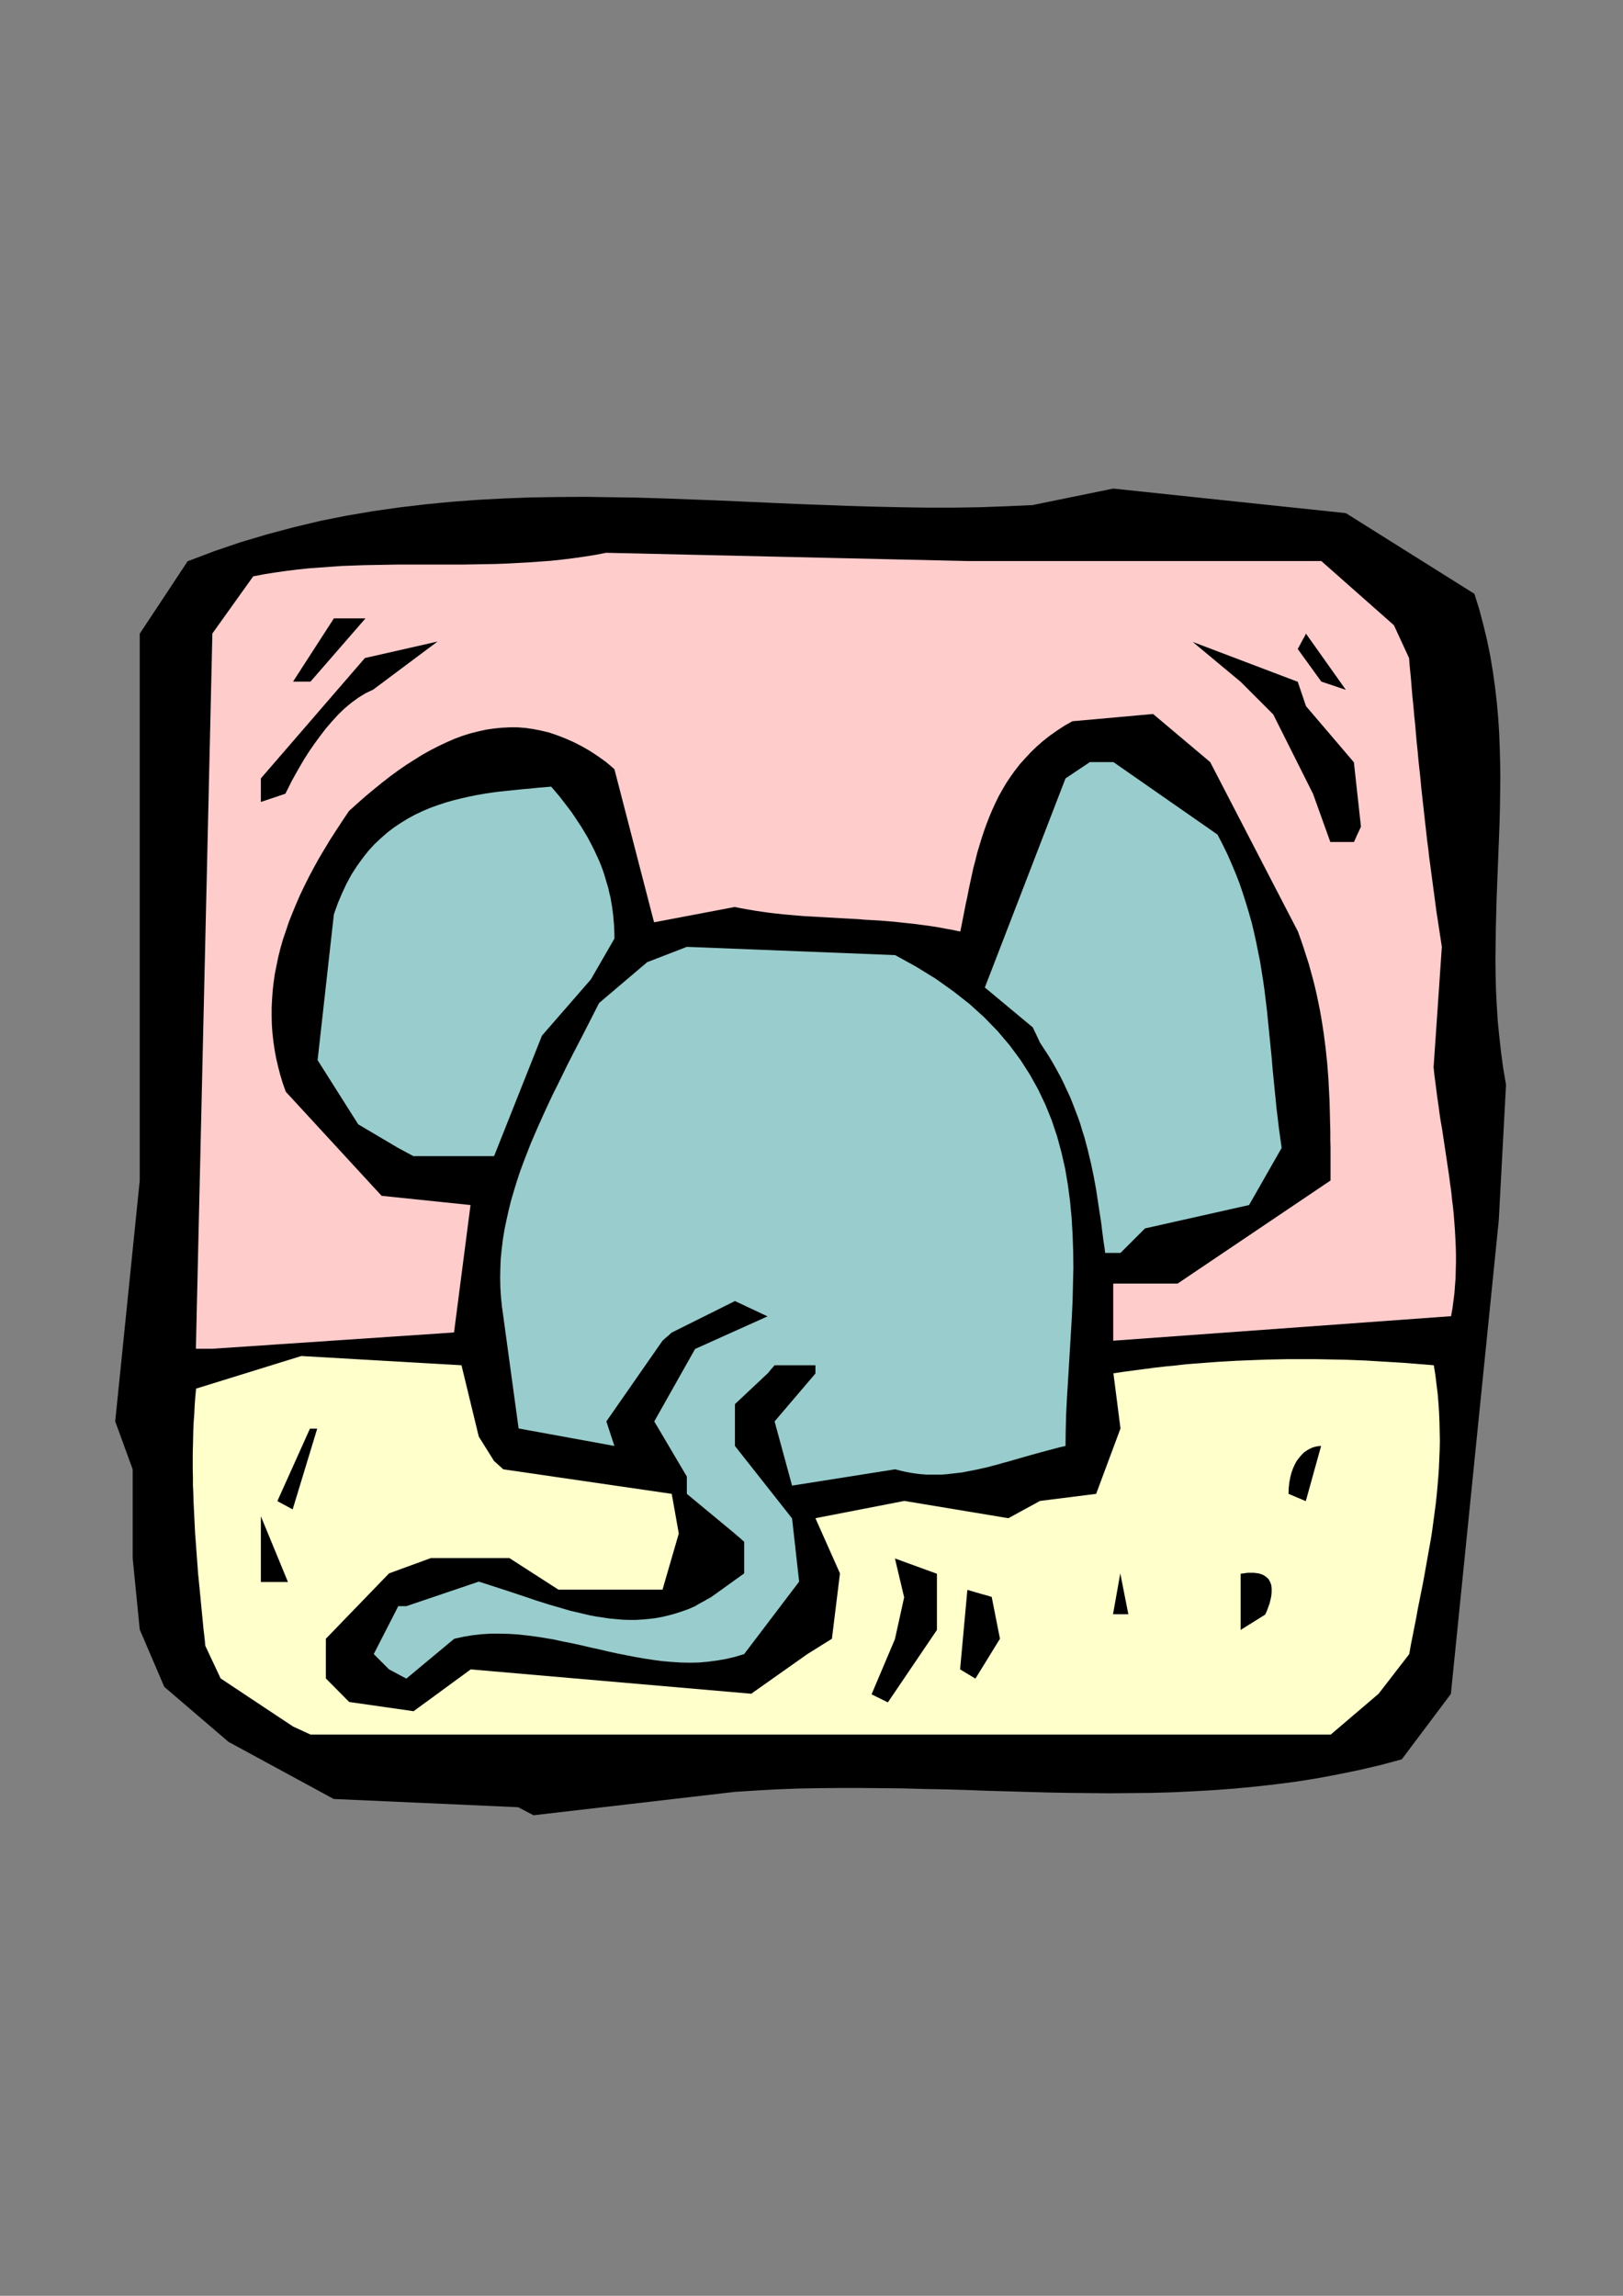 <?xml version="1.0" encoding="utf-8"?>
<!-- Created by UniConvertor 2.0rc4 (https://sk1project.net/) -->
<svg xmlns="http://www.w3.org/2000/svg" height="841.89pt" viewBox="0 0 595.276 841.89" width="595.276pt" version="1.1" xmlns:xlink="http://www.w3.org/1999/xlink" id="e7838fd1-f610-11ea-8e0c-dcc15c148e23">

<rect x="0" y="0" width="595.276" height="841.89" fill="#808080" stroke="none"/>

<g>
	<path style="fill:#000000;" d="M 190.07,662.721 L 122.39,659.697 83.798,638.745 60.254,618.585 51.254,597.561 48.662,571.425 48.662,570.273 48.662,569.481 48.662,568.833 48.662,568.473 48.662,568.185 48.662,568.113 48.662,568.041 48.662,568.041 48.662,538.809 42.254,521.241 51.254,432.897 51.254,232.377 68.822,205.809 78.542,202.137 88.262,198.825 97.982,195.945 107.702,193.353 117.35,191.049 127.07,189.105 136.79,187.449 146.438,186.081 156.158,184.929 165.806,183.993 175.526,183.273 185.174,182.769 194.894,182.409 204.542,182.265 214.19,182.193 223.91,182.337 233.558,182.481 243.278,182.769 252.926,183.129 262.574,183.489 272.294,183.921 281.942,184.353 291.59,184.785 301.31,185.145 310.958,185.505 320.606,185.793 330.326,186.009 339.974,186.153 349.694,186.153 359.342,186.009 368.99,185.649 378.71,185.217 408.302,179.169 493.622,188.169 540.782,217.761 542.582,223.521 544.094,229.281 545.462,234.969 546.614,240.657 547.55,246.273 548.342,251.961 548.99,257.505 549.494,263.121 549.854,268.737 550.07,274.281 550.214,279.825 550.286,285.369 550.214,290.913 550.142,296.385 549.998,301.929 549.782,307.473 549.566,313.017 549.35,318.489 549.134,324.033 548.918,329.649 548.774,335.193 548.63,340.737 548.558,346.353 548.486,351.969 548.558,357.585 548.702,363.201 548.99,368.889 549.35,374.649 549.926,380.337 550.574,386.097 551.366,391.929 552.374,397.761 549.71,447.513 532.142,621.177 514.142,645.153 506.438,647.241 498.734,649.041 491.03,650.625 483.398,652.065 475.766,653.289 468.062,654.297 460.43,655.161 452.798,655.881 445.166,656.457 437.606,656.889 429.974,657.249 422.342,657.465 414.782,657.537 407.15,657.609 399.518,657.537 391.958,657.465 384.326,657.321 376.694,657.105 369.134,656.889 361.502,656.673 353.87,656.385 346.238,656.169 338.606,656.025 330.974,655.809 323.342,655.737 315.638,655.665 308.006,655.665 300.302,655.737 292.598,655.881 284.894,656.169 277.19,656.601 269.414,657.105 195.686,665.673 190.07,662.721 Z" />
	<path style="fill:#ffffcc;" d="M 107.486,633.129 L 107.486,633.129 107.486,633.129 107.486,633.129 107.486,633.129 80.918,615.489 75.302,603.537 75.014,600.513 74.654,597.561 74.366,594.537 74.078,591.585 73.79,588.633 73.502,585.609 73.214,582.657 72.926,579.777 72.638,576.825 72.422,573.873 72.206,570.993 71.99,568.041 71.774,565.089 71.558,562.209 71.414,559.257 71.27,556.377 71.126,553.497 70.982,550.545 70.91,547.665 70.766,544.713 70.766,541.761 70.694,538.881 70.694,535.929 70.694,532.977 70.766,530.097 70.838,527.145 70.91,524.121 71.054,521.169 71.27,518.217 71.414,515.193 71.63,512.241 71.918,509.217 110.51,497.265 169.262,500.649 175.598,526.785 181.214,535.785 182.366,536.793 183.158,537.513 183.806,538.089 184.166,538.449 184.454,538.665 184.526,538.737 184.598,538.809 184.598,538.809 246.374,547.809 248.966,562.353 242.99,582.945 204.83,582.945 186.83,571.353 158.03,571.353 142.694,576.969 119.51,600.945 119.51,615.489 128.078,624.129 151.694,627.513 172.646,612.177 275.534,621.105 296.126,606.561 305.126,600.945 308.078,576.969 299.078,556.737 331.694,550.401 369.854,556.737 381.446,550.401 402.038,547.809 410.966,523.833 408.374,503.601 412.262,503.025 416.078,502.521 419.894,502.017 423.71,501.513 427.526,501.081 431.27,500.721 435.014,500.289 438.758,500.001 442.502,499.713 446.246,499.425 449.99,499.209 453.662,498.993 457.406,498.849 461.078,498.705 464.75,498.561 468.422,498.489 472.022,498.417 475.694,498.417 479.294,498.417 482.966,498.417 486.566,498.489 490.166,498.561 493.766,498.633 497.366,498.777 500.966,498.921 504.494,499.137 508.094,499.353 511.694,499.569 515.222,499.785 518.75,500.073 522.35,500.361 525.878,500.649 526.454,504.177 526.886,507.705 527.318,511.233 527.606,514.689 527.822,518.145 527.966,521.601 528.038,524.985 528.11,528.369 528.038,531.681 527.894,535.065 527.75,538.377 527.534,541.617 527.246,544.929 526.958,548.169 526.598,551.481 526.166,554.721 525.734,557.961 525.302,561.201 524.798,564.441 524.222,567.609 523.646,570.849 523.07,574.089 522.494,577.329 521.918,580.497 521.27,583.737 520.622,586.977 519.974,590.217 519.398,593.457 518.75,596.697 518.102,600.009 517.454,603.249 516.878,606.561 505.646,621.105 488.078,636.081 113.894,636.081 107.486,633.129 Z" />
	<path style="fill:#000000;" d="M 319.67,621.321 L 328.238,601.089 331.622,585.753 328.238,571.497 343.646,577.113 343.646,597.705 325.646,624.273 319.67,621.321 Z" />
	<path style="fill:#99cccc;" d="M 142.694,612.177 L 137.078,606.561 146.078,588.993 147.086,588.993 147.806,588.993 148.31,588.993 148.67,588.993 148.886,588.993 148.958,588.993 149.03,588.993 149.03,588.993 175.598,579.993 178.334,580.857 180.998,581.721 183.662,582.585 186.326,583.449 188.918,584.313 191.51,585.177 194.102,586.041 196.622,586.905 199.142,587.697 201.662,588.489 204.182,589.209 206.63,589.929 209.078,590.649 211.526,591.225 213.974,591.801 216.422,592.377 218.798,592.809 221.246,593.169 223.622,593.529 225.998,593.745 228.446,593.961 230.822,594.033 233.198,594.033 235.574,593.889 238.022,593.673 240.398,593.385 242.774,592.953 245.222,592.377 247.598,591.729 250.046,590.937 252.494,590.073 254.942,588.993 256.886,587.841 258.398,587.049 259.478,586.401 260.198,586.041 260.63,585.753 260.846,585.681 260.918,585.609 260.918,585.609 272.942,576.969 272.942,565.377 271.79,564.369 270.998,563.649 270.35,563.145 269.99,562.785 269.702,562.569 269.63,562.497 269.558,562.425 269.558,562.425 251.918,547.809 251.918,545.721 251.918,544.137 251.918,542.985 251.918,542.265 251.918,541.833 251.918,541.545 251.918,541.473 251.918,541.473 239.966,521.241 254.942,494.673 281.51,482.721 269.558,477.105 246.302,488.697 245.222,489.705 244.358,490.425 243.782,490.929 243.422,491.289 243.134,491.505 243.062,491.577 242.99,491.649 242.99,491.649 222.398,521.241 225.35,530.241 190.214,523.833 184.598,482.721 184.094,479.121 183.734,475.593 183.518,472.065 183.446,468.465 183.518,464.937 183.662,461.481 184.022,457.953 184.454,454.425 185.03,450.897 185.75,447.441 186.542,443.913 187.406,440.385 188.414,436.929 189.494,433.401 190.646,429.873 191.942,426.345 193.31,422.817 194.678,419.289 196.19,415.761 197.774,412.161 199.358,408.633 201.014,405.033 202.742,401.361 204.542,397.761 206.342,394.089 208.142,390.417 210.014,386.745 211.958,383.001 213.902,379.257 215.846,375.441 217.79,371.625 219.734,367.809 237.374,352.833 251.918,347.217 328.31,350.241 336.014,354.489 343.142,358.881 349.622,363.489 355.598,368.169 360.998,373.065 365.894,378.105 370.286,383.289 374.246,388.617 377.702,394.017 380.798,399.561 383.462,405.177 385.766,410.865 387.71,416.697 389.294,422.529 390.662,428.505 391.67,434.481 392.462,440.457 393.038,446.577 393.398,452.625 393.614,458.745 393.686,464.865 393.542,470.985 393.398,477.105 393.11,483.225 392.75,489.273 392.39,495.321 392.03,501.297 391.67,507.201 391.31,513.105 391.022,518.865 390.878,524.625 390.806,530.241 388.574,530.745 386.414,531.321 384.254,531.897 382.094,532.473 380.006,533.049 377.918,533.625 375.902,534.201 373.886,534.777 371.87,535.353 369.926,535.929 367.982,536.433 366.038,537.009 364.094,537.513 362.222,538.017 360.278,538.449 358.406,538.881 356.534,539.241 354.662,539.601 352.862,539.961 350.99,540.177 349.118,540.393 347.246,540.609 345.374,540.753 343.574,540.753 341.702,540.753 339.83,540.753 337.886,540.609 336.014,540.393 334.142,540.105 332.198,539.745 330.254,539.313 328.31,538.809 290.51,544.785 284.102,521.241 299.078,503.673 299.078,502.665 299.078,501.945 299.078,501.369 299.078,501.009 299.078,500.793 299.078,500.721 299.078,500.649 299.078,500.649 284.102,500.649 283.238,501.657 282.59,502.377 282.158,502.953 281.87,503.313 281.654,503.529 281.582,503.601 281.51,503.673 281.51,503.673 269.558,514.905 269.558,530.241 290.51,556.809 293.102,579.993 272.942,606.561 269.63,607.569 266.246,608.361 262.934,608.937 259.622,609.369 256.31,609.657 252.998,609.729 249.614,609.657 246.302,609.441 242.99,609.153 239.678,608.721 236.366,608.217 233.054,607.641 229.742,606.993 226.43,606.345 223.118,605.625 219.806,604.833 216.422,604.113 213.11,603.321 209.798,602.601 206.486,601.953 203.174,601.233 199.862,600.657 196.55,600.153 193.238,599.721 189.926,599.361 186.542,599.145 183.23,599.073 179.918,599.073 176.606,599.289 173.294,599.649 169.91,600.225 166.598,600.945 149.03,615.561 142.694,612.177 Z" />
	<path style="fill:#000000;" d="M 352.142,612.177 L 354.806,583.017 357.758,583.881 359.99,584.529 361.574,584.961 362.654,585.249 363.23,585.465 363.59,585.537 363.734,585.609 363.734,585.609 366.758,600.945 357.758,615.561 352.142,612.177 Z" />
	<path style="fill:#000000;" d="M 455.03,597.705 L 455.03,577.113 457.622,576.753 459.854,576.753 461.654,576.969 463.166,577.473 464.318,578.193 465.254,579.057 465.83,580.065 466.262,581.217 466.406,582.513 466.406,583.881 466.262,585.321 465.974,586.689 465.614,588.129 465.11,589.497 464.606,590.865 464.03,592.089 455.03,597.705 Z" />
	<path style="fill:#000000;" d="M 408.23,591.945 L 410.894,576.969 413.846,591.945 408.23,591.945 Z" />
	<path style="fill:#000000;" d="M 95.678,580.137 L 95.678,556.017 105.614,580.137 95.678,580.137 Z" />
	<path style="fill:#000000;" d="M 101.726,550.473 L 101.726,550.473 101.726,550.473 101.726,550.473 101.726,550.473 113.678,523.905 114.542,523.905 115.19,523.905 115.694,523.905 115.982,523.905 116.198,523.905 116.27,523.905 116.342,523.905 116.342,523.905 107.342,553.497 101.726,550.473 Z" />
	<path style="fill:#000000;" d="M 472.598,547.809 L 472.598,547.809 472.598,547.809 472.598,547.809 472.598,547.809 472.67,545.649 472.886,543.633 473.246,541.761 473.678,540.033 474.254,538.449 474.902,537.009 475.622,535.713 476.486,534.561 477.35,533.553 478.286,532.617 479.294,531.897 480.302,531.321 481.382,530.817 482.39,530.529 483.47,530.313 484.55,530.241 478.934,550.473 472.598,547.809 Z" />
	<path style="fill:#ffcccc;" d="M 71.846,494.601 L 77.894,232.305 92.87,211.353 96.974,210.561 101.078,209.913 105.182,209.337 109.286,208.833 113.39,208.401 117.422,208.113 121.454,207.825 125.486,207.537 129.518,207.393 133.55,207.249 137.582,207.177 141.614,207.105 145.574,207.033 149.606,207.033 153.566,207.033 157.598,207.033 161.63,207.033 165.59,207.033 169.622,207.033 173.582,206.961 177.614,206.889 181.646,206.817 185.678,206.673 189.71,206.457 193.742,206.241 197.774,205.953 201.806,205.665 205.91,205.233 210.014,204.729 214.118,204.153 218.222,203.505 222.326,202.713 354.806,205.737 484.622,205.737 511.262,229.281 516.806,241.305 517.094,244.833 517.454,248.361 517.742,251.889 518.03,255.345 518.39,258.801 518.678,262.185 519.038,265.569 519.326,268.953 519.614,272.265 519.974,275.649 520.262,278.889 520.622,282.201 520.982,285.513 521.27,288.753 521.63,291.993 521.99,295.233 522.35,298.473 522.71,301.713 523.07,304.881 523.43,308.121 523.862,311.361 524.222,314.601 524.654,317.769 525.086,321.009 525.518,324.249 525.95,327.489 526.382,330.729 526.814,334.041 527.318,337.281 527.822,340.593 528.326,343.905 528.83,347.217 525.806,391.353 526.094,394.161 526.454,396.897 526.814,399.705 527.174,402.513 527.606,405.393 527.966,408.201 528.398,411.081 528.902,413.889 529.334,416.769 529.766,419.649 530.198,422.529 530.63,425.409 531.062,428.289 531.494,431.169 531.854,434.049 532.286,437.001 532.574,439.881 532.934,442.761 533.222,445.641 533.438,448.521 533.654,451.401 533.798,454.281 533.942,457.161 534.014,460.041 534.014,462.921 533.942,465.729 533.87,468.609 533.654,471.417 533.438,474.297 533.078,477.105 532.718,479.841 532.214,482.649 408.302,491.649 408.302,470.697 409.166,470.697 409.814,470.697 410.318,470.697 410.606,470.697 410.822,470.697 410.894,470.697 410.966,470.697 410.966,470.697 431.918,470.697 488.006,432.897 488.006,429.873 488.006,426.849 488.006,423.897 488.006,420.945 487.934,418.065 487.934,415.113 487.862,412.305 487.79,409.425 487.718,406.617 487.646,403.809 487.502,401.001 487.358,398.193 487.214,395.385 486.998,392.649 486.782,389.913 486.494,387.105 486.206,384.369 485.846,381.561 485.486,378.825 485.054,376.017 484.622,373.281 484.118,370.473 483.542,367.665 482.966,364.857 482.318,362.049 481.598,359.169 480.806,356.289 480.014,353.409 479.078,350.529 478.142,347.577 477.134,344.625 476.054,341.601 443.87,279.465 422.918,261.825 393.326,264.489 390.374,266.145 387.638,267.945 384.974,269.817 382.526,271.761 380.222,273.777 378.062,275.865 376.046,278.025 374.102,280.185 372.302,282.489 370.646,284.793 369.062,287.169 367.622,289.617 366.254,292.065 365.03,294.585 363.878,297.105 362.798,299.697 361.79,302.289 360.854,304.881 359.99,307.545 359.198,310.137 358.406,312.801 357.758,315.465 357.038,318.129 356.462,320.793 355.886,323.457 355.31,326.121 354.806,328.785 354.23,331.377 353.726,333.969 353.222,336.561 352.718,339.081 352.214,341.601 349.478,341.025 346.67,340.521 343.934,340.017 341.27,339.585 338.534,339.225 335.87,338.865 333.206,338.577 330.542,338.289 327.878,338.001 325.286,337.785 322.622,337.569 320.03,337.425 317.438,337.281 314.846,337.065 312.254,336.921 309.734,336.777 307.142,336.633 304.622,336.489 302.102,336.345 299.51,336.201 296.99,336.057 294.47,335.913 291.95,335.697 289.43,335.481 286.982,335.265 284.462,334.977 281.942,334.689 279.422,334.329 276.974,333.969 274.454,333.537 272.006,333.105 269.486,332.601 239.894,338.217 225.35,282.057 224.342,281.193 223.622,280.545 223.046,280.113 222.686,279.753 222.47,279.609 222.398,279.537 222.326,279.465 222.326,279.465 219.302,277.305 216.35,275.361 213.326,273.633 210.374,272.121 207.422,270.825 204.47,269.673 201.518,268.665 198.566,267.945 195.686,267.369 192.734,266.937 189.854,266.721 186.902,266.721 184.022,266.865 181.142,267.153 178.19,267.585 175.31,268.233 172.43,268.953 169.478,269.889 166.598,270.969 163.646,272.265 160.766,273.633 157.814,275.145 154.862,276.801 151.982,278.601 149.03,280.473 146.006,282.561 143.054,284.721 140.102,287.025 137.078,289.473 134.054,291.993 131.03,294.657 128.006,297.393 125.63,300.921 123.326,304.449 121.094,307.905 119.006,311.361 116.99,314.745 115.118,318.129 113.318,321.513 111.662,324.825 110.078,328.137 108.638,331.449 107.27,334.761 105.974,338.001 104.894,341.241 103.814,344.409 102.878,347.649 102.086,350.817 101.438,353.985 100.79,357.153 100.358,360.249 99.998,363.417 99.782,366.513 99.638,369.609 99.638,372.705 99.71,375.801 99.926,378.897 100.286,381.993 100.718,385.017 101.294,388.113 102.014,391.209 102.806,394.233 103.742,397.329 104.822,400.353 139.958,438.513 172.574,441.897 166.526,488.625 77.894,494.601 71.846,494.601 Z" />
	<path style="fill:#99cccc;" d="M 405.35,459.465 L 405.062,457.233 404.702,454.929 404.414,452.625 404.126,450.393 403.838,448.017 403.478,445.713 403.118,443.409 402.758,441.033 402.398,438.657 402.038,436.281 401.606,433.905 401.174,431.529 400.67,429.153 400.166,426.705 399.59,424.329 399.014,421.881 398.366,419.433 397.718,416.985 396.926,414.537 396.206,412.089 395.342,409.641 394.406,407.193 393.47,404.745 392.462,402.225 391.31,399.777 390.158,397.257 388.934,394.809 387.566,392.289 386.198,389.841 384.686,387.321 383.102,384.873 381.446,382.353 380.582,380.481 379.934,379.113 379.43,378.105 379.142,377.457 378.926,377.025 378.854,376.809 378.782,376.737 378.782,376.737 361.214,362.121 390.806,285.441 399.734,279.465 408.374,279.465 446.534,306.033 448.406,309.633 450.134,313.161 451.718,316.761 453.23,320.361 454.598,323.889 455.822,327.489 456.974,331.089 458.054,334.689 459.062,338.217 459.926,341.817 460.718,345.417 461.438,349.017 462.158,352.545 462.734,356.145 463.31,359.745 463.814,363.345 464.246,366.945 464.678,370.473 465.038,374.073 465.398,377.673 465.758,381.273 466.118,384.873 466.478,388.473 466.766,392.073 467.126,395.673 467.486,399.273 467.846,402.873 468.206,406.473 468.638,410.073 469.07,413.745 469.574,417.345 470.078,420.945 458.126,441.897 419.966,450.465 410.966,459.465 405.35,459.465 Z" />
	<path style="fill:#99cccc;" d="M 146.006,420.945 L 131.39,412.305 116.486,388.761 122.462,335.265 123.902,331.233 125.486,327.489 127.142,323.961 128.942,320.649 130.886,317.625 132.974,314.745 135.062,312.081 137.294,309.633 139.67,307.401 142.046,305.313 144.494,303.441 147.086,301.713 149.678,300.129 152.342,298.689 155.078,297.393 157.814,296.241 160.622,295.233 163.43,294.297 166.238,293.505 169.118,292.785 171.998,292.137 174.806,291.561 177.686,291.057 180.566,290.625 183.374,290.265 186.182,289.977 188.99,289.689 191.726,289.401 194.39,289.185 197.054,288.897 199.646,288.681 202.166,288.465 203.75,290.337 205.334,292.209 206.774,294.081 208.214,295.953 209.582,297.753 210.806,299.553 212.03,301.425 213.182,303.153 214.262,304.953 215.342,306.753 216.278,308.481 217.214,310.281 218.078,312.009 218.87,313.737 219.662,315.465 220.382,317.193 221.03,318.921 221.606,320.649 222.11,322.305 222.614,324.033 223.118,325.689 223.478,327.417 223.91,329.073 224.198,330.801 224.486,332.457 224.702,334.113 224.918,335.769 225.062,337.497 225.206,339.153 225.278,340.809 225.35,342.537 225.35,344.193 216.71,359.169 198.782,379.761 181.214,423.969 151.622,423.969 146.006,420.945 Z" />
	<path style="fill:#000000;" d="M 487.934,308.769 L 487.934,308.769 487.934,308.769 487.934,308.769 487.934,308.769 481.598,291.129 466.982,261.969 455.03,250.017 437.462,235.401 475.982,250.017 479.006,258.945 496.574,279.537 499.166,303.153 498.302,305.025 497.654,306.393 497.222,307.401 496.934,308.049 496.718,308.481 496.646,308.697 496.574,308.769 496.574,308.769 487.934,308.769 Z" />
	<path style="fill:#000000;" d="M 95.678,294.081 L 95.678,285.441 133.838,241.305 160.478,235.257 136.862,252.897 134.126,254.193 131.534,255.777 128.942,257.649 126.422,259.737 124.046,262.041 121.742,264.561 119.51,267.153 117.422,269.889 115.406,272.625 113.462,275.433 111.662,278.241 110.006,281.049 108.494,283.713 107.054,286.305 105.83,288.753 104.678,291.057 95.678,294.081 Z" />
	<path style="fill:#000000;" d="M 484.622,249.945 L 475.982,237.993 476.99,236.121 477.71,234.753 478.286,233.745 478.646,233.097 478.862,232.665 478.934,232.449 479.006,232.377 479.006,232.377 493.622,252.969 484.622,249.945 Z" />
	<path style="fill:#000000;" d="M 107.486,249.945 L 107.486,249.945 107.486,249.945 107.486,249.945 107.486,249.945 122.462,226.761 134.054,226.761 113.894,249.945 107.486,249.945 Z" />
</g>
</svg>